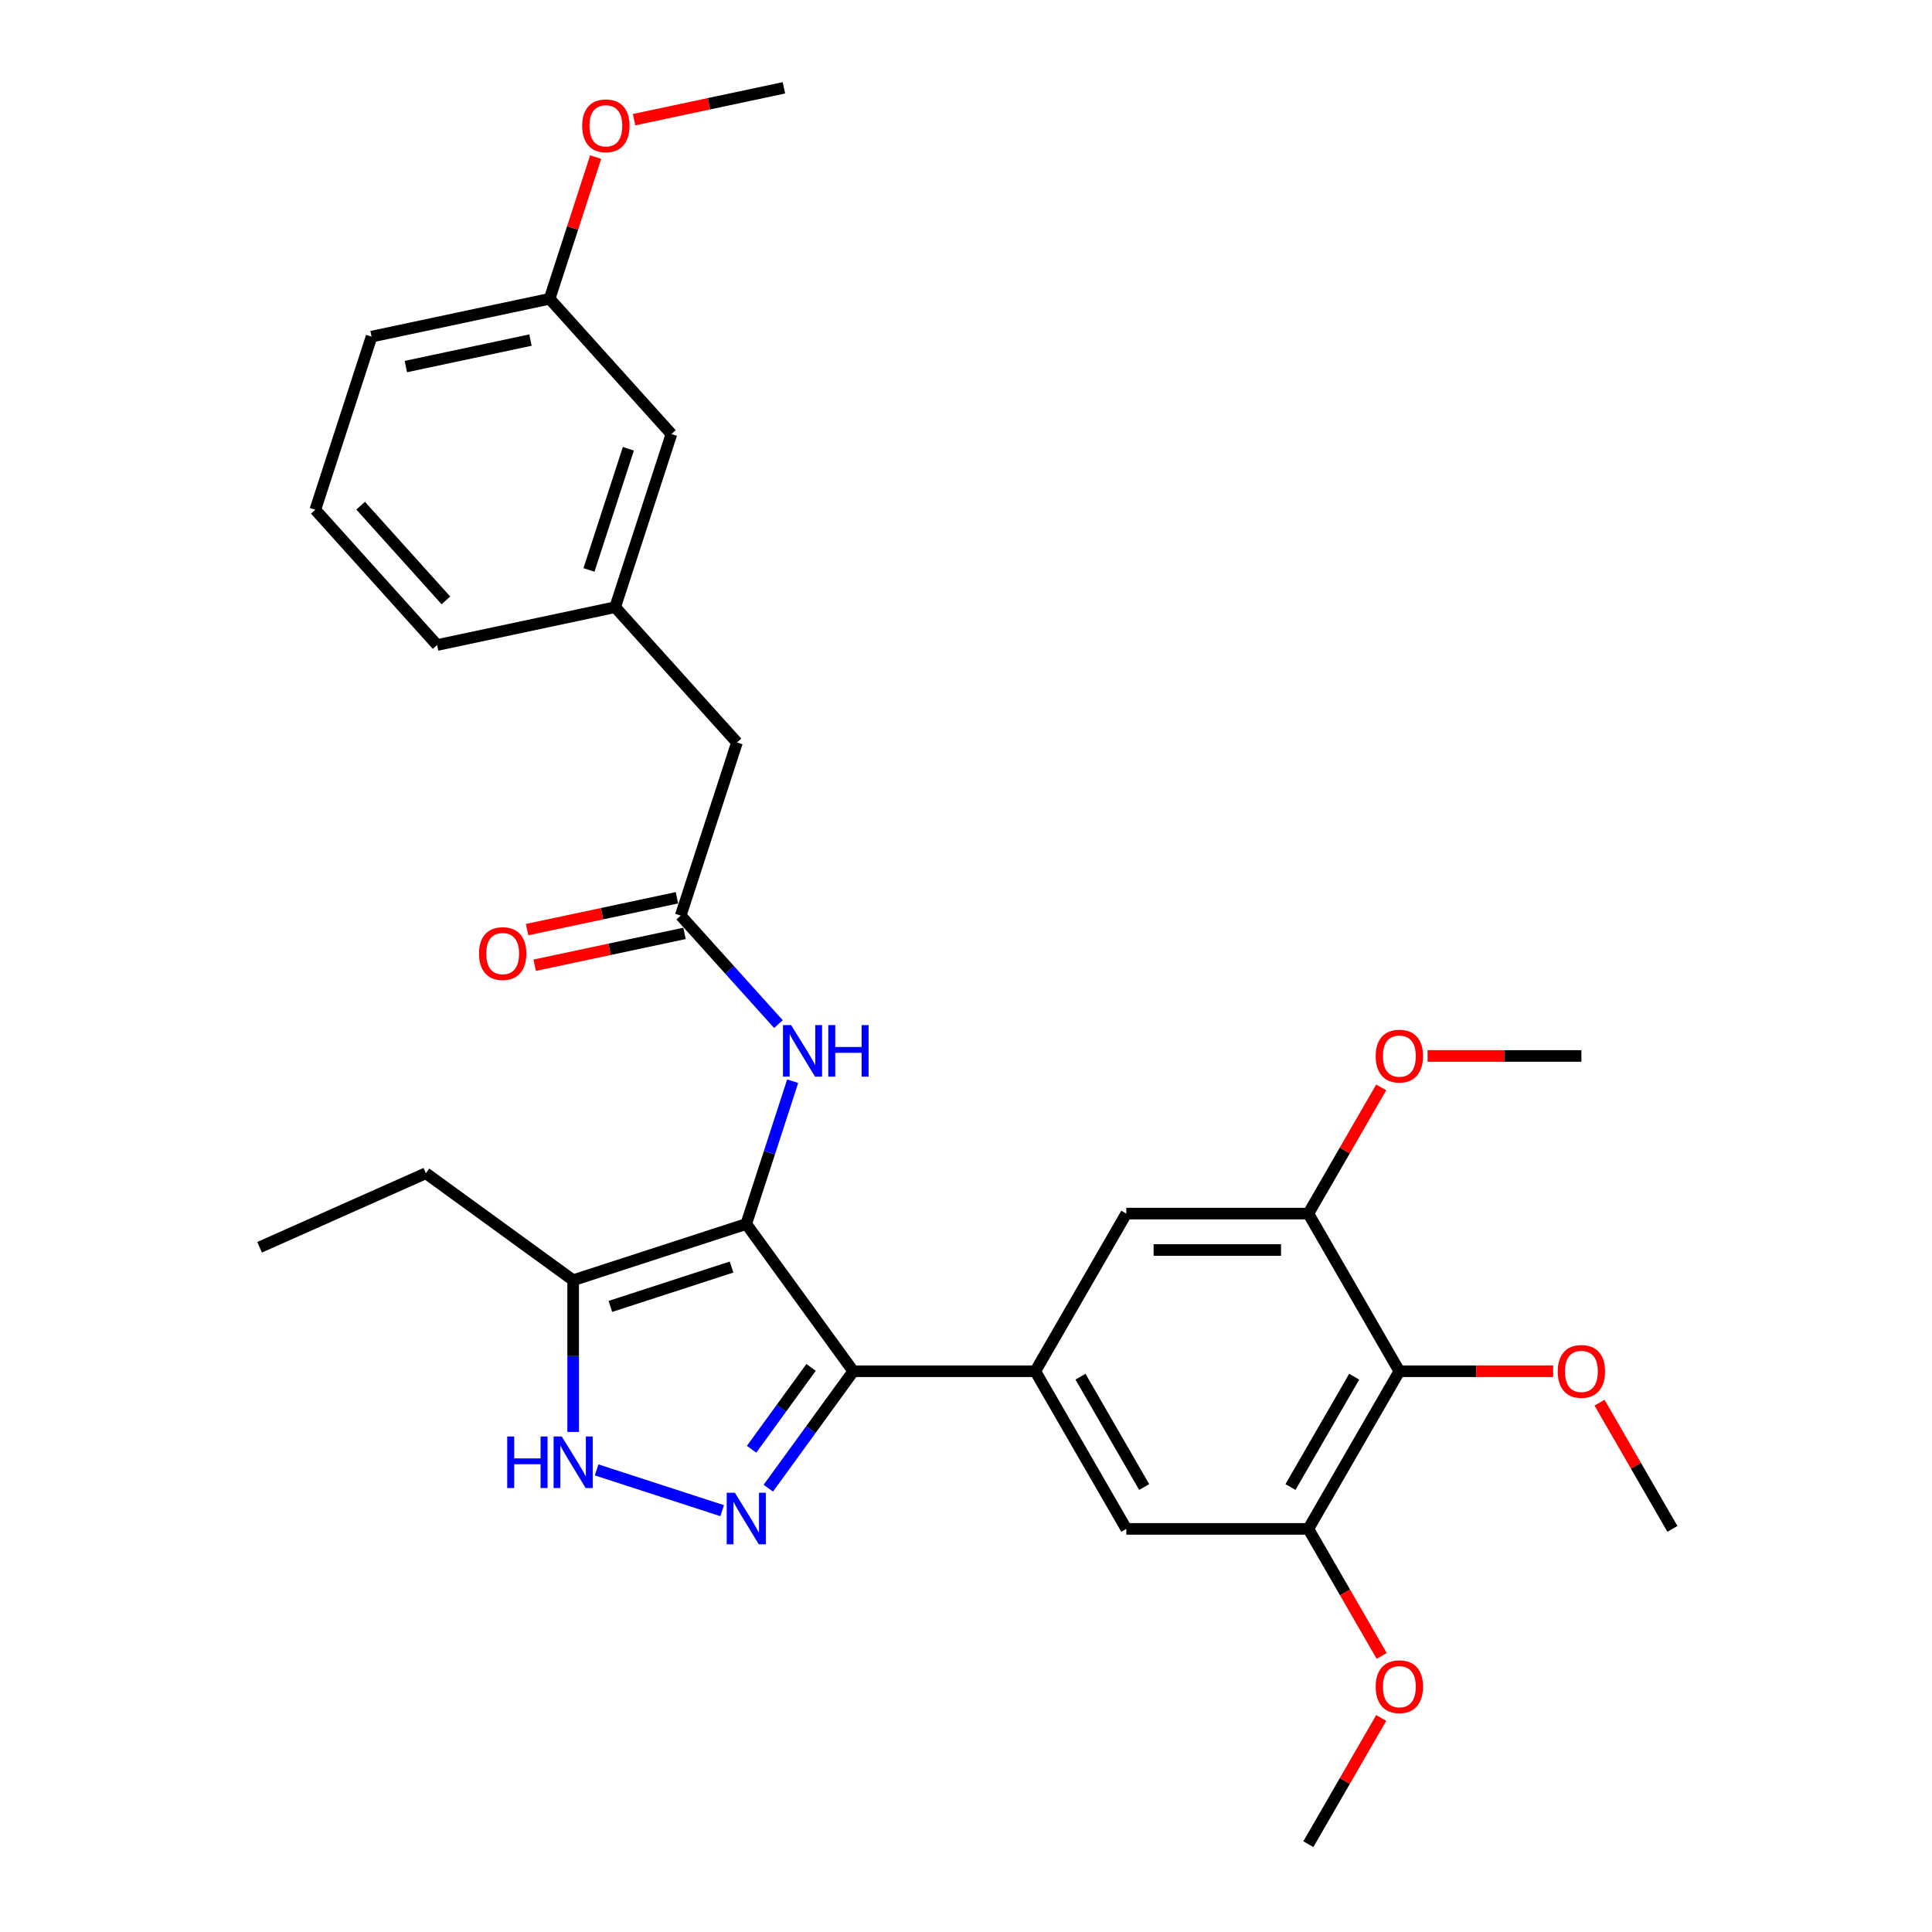 <?xml version='1.0' encoding='iso-8859-1'?>
<svg version='1.1' baseProfile='full'
              xmlns='http://www.w3.org/2000/svg'
                      xmlns:rdkit='http://www.rdkit.org/xml'
                      xmlns:xlink='http://www.w3.org/1999/xlink'
                  xml:space='preserve'
width='1000px' height='1000px' viewBox='0 0 1000 1000'>
<!-- END OF HEADER -->
<rect style='opacity:1.0;fill:#FFFFFF;stroke:none' width='1000' height='1000' x='0' y='0'> </rect>
<path class='bond-0' d='M 386.269,633.531 L 441.65,709.756' style='fill:none;fill-rule:evenodd;stroke:#000000;stroke-width:6px;stroke-linecap:butt;stroke-linejoin:miter;stroke-opacity:1' />
<path class='bond-1' d='M 386.269,633.531 L 296.662,662.647' style='fill:none;fill-rule:evenodd;stroke:#000000;stroke-width:6px;stroke-linecap:butt;stroke-linejoin:miter;stroke-opacity:1' />
<path class='bond-1' d='M 378.651,655.82 L 315.926,676.201' style='fill:none;fill-rule:evenodd;stroke:#000000;stroke-width:6px;stroke-linecap:butt;stroke-linejoin:miter;stroke-opacity:1' />
<path class='bond-2' d='M 386.269,633.531 L 398.277,596.576' style='fill:none;fill-rule:evenodd;stroke:#000000;stroke-width:6px;stroke-linecap:butt;stroke-linejoin:miter;stroke-opacity:1' />
<path class='bond-2' d='M 398.277,596.576 L 410.285,559.62' style='fill:none;fill-rule:evenodd;stroke:#0000FF;stroke-width:6px;stroke-linecap:butt;stroke-linejoin:miter;stroke-opacity:1' />
<path class='bond-3' d='M 441.65,709.756 L 419.662,740.02' style='fill:none;fill-rule:evenodd;stroke:#000000;stroke-width:6px;stroke-linecap:butt;stroke-linejoin:miter;stroke-opacity:1' />
<path class='bond-3' d='M 419.662,740.02 L 397.674,770.285' style='fill:none;fill-rule:evenodd;stroke:#0000FF;stroke-width:6px;stroke-linecap:butt;stroke-linejoin:miter;stroke-opacity:1' />
<path class='bond-3' d='M 419.809,707.759 L 404.417,728.944' style='fill:none;fill-rule:evenodd;stroke:#000000;stroke-width:6px;stroke-linecap:butt;stroke-linejoin:miter;stroke-opacity:1' />
<path class='bond-3' d='M 404.417,728.944 L 389.025,750.129' style='fill:none;fill-rule:evenodd;stroke:#0000FF;stroke-width:6px;stroke-linecap:butt;stroke-linejoin:miter;stroke-opacity:1' />
<path class='bond-4' d='M 441.65,709.756 L 535.87,709.756' style='fill:none;fill-rule:evenodd;stroke:#000000;stroke-width:6px;stroke-linecap:butt;stroke-linejoin:miter;stroke-opacity:1' />
<path class='bond-5' d='M 373.795,781.928 L 308.808,760.813' style='fill:none;fill-rule:evenodd;stroke:#0000FF;stroke-width:6px;stroke-linecap:butt;stroke-linejoin:miter;stroke-opacity:1' />
<path class='bond-6' d='M 296.662,741.169 L 296.662,701.908' style='fill:none;fill-rule:evenodd;stroke:#0000FF;stroke-width:6px;stroke-linecap:butt;stroke-linejoin:miter;stroke-opacity:1' />
<path class='bond-6' d='M 296.662,701.908 L 296.662,662.647' style='fill:none;fill-rule:evenodd;stroke:#000000;stroke-width:6px;stroke-linecap:butt;stroke-linejoin:miter;stroke-opacity:1' />
<path class='bond-7' d='M 535.87,709.756 L 582.979,628.16' style='fill:none;fill-rule:evenodd;stroke:#000000;stroke-width:6px;stroke-linecap:butt;stroke-linejoin:miter;stroke-opacity:1' />
<path class='bond-8' d='M 535.87,709.756 L 582.979,791.353' style='fill:none;fill-rule:evenodd;stroke:#000000;stroke-width:6px;stroke-linecap:butt;stroke-linejoin:miter;stroke-opacity:1' />
<path class='bond-8' d='M 559.255,712.574 L 592.232,769.691' style='fill:none;fill-rule:evenodd;stroke:#000000;stroke-width:6px;stroke-linecap:butt;stroke-linejoin:miter;stroke-opacity:1' />
<path class='bond-9' d='M 296.662,662.647 L 220.436,607.266' style='fill:none;fill-rule:evenodd;stroke:#000000;stroke-width:6px;stroke-linecap:butt;stroke-linejoin:miter;stroke-opacity:1' />
<path class='bond-10' d='M 402.91,530.069 L 377.625,501.987' style='fill:none;fill-rule:evenodd;stroke:#0000FF;stroke-width:6px;stroke-linecap:butt;stroke-linejoin:miter;stroke-opacity:1' />
<path class='bond-10' d='M 377.625,501.987 L 352.34,473.905' style='fill:none;fill-rule:evenodd;stroke:#000000;stroke-width:6px;stroke-linecap:butt;stroke-linejoin:miter;stroke-opacity:1' />
<path class='bond-11' d='M 724.308,709.756 L 677.199,791.353' style='fill:none;fill-rule:evenodd;stroke:#000000;stroke-width:6px;stroke-linecap:butt;stroke-linejoin:miter;stroke-opacity:1' />
<path class='bond-11' d='M 700.922,712.574 L 667.946,769.691' style='fill:none;fill-rule:evenodd;stroke:#000000;stroke-width:6px;stroke-linecap:butt;stroke-linejoin:miter;stroke-opacity:1' />
<path class='bond-12' d='M 724.308,709.756 L 764.116,709.756' style='fill:none;fill-rule:evenodd;stroke:#000000;stroke-width:6px;stroke-linecap:butt;stroke-linejoin:miter;stroke-opacity:1' />
<path class='bond-12' d='M 764.116,709.756 L 803.924,709.756' style='fill:none;fill-rule:evenodd;stroke:#FF0000;stroke-width:6px;stroke-linecap:butt;stroke-linejoin:miter;stroke-opacity:1' />
<path class='bond-13' d='M 724.308,709.756 L 677.199,628.16' style='fill:none;fill-rule:evenodd;stroke:#000000;stroke-width:6px;stroke-linecap:butt;stroke-linejoin:miter;stroke-opacity:1' />
<path class='bond-14' d='M 677.199,628.16 L 582.979,628.16' style='fill:none;fill-rule:evenodd;stroke:#000000;stroke-width:6px;stroke-linecap:butt;stroke-linejoin:miter;stroke-opacity:1' />
<path class='bond-14' d='M 663.066,647.004 L 597.112,647.004' style='fill:none;fill-rule:evenodd;stroke:#000000;stroke-width:6px;stroke-linecap:butt;stroke-linejoin:miter;stroke-opacity:1' />
<path class='bond-15' d='M 677.199,628.16 L 696.059,595.493' style='fill:none;fill-rule:evenodd;stroke:#000000;stroke-width:6px;stroke-linecap:butt;stroke-linejoin:miter;stroke-opacity:1' />
<path class='bond-15' d='M 696.059,595.493 L 714.919,562.826' style='fill:none;fill-rule:evenodd;stroke:#FF0000;stroke-width:6px;stroke-linecap:butt;stroke-linejoin:miter;stroke-opacity:1' />
<path class='bond-16' d='M 677.199,791.353 L 582.979,791.353' style='fill:none;fill-rule:evenodd;stroke:#000000;stroke-width:6px;stroke-linecap:butt;stroke-linejoin:miter;stroke-opacity:1' />
<path class='bond-17' d='M 677.199,791.353 L 696.179,824.227' style='fill:none;fill-rule:evenodd;stroke:#000000;stroke-width:6px;stroke-linecap:butt;stroke-linejoin:miter;stroke-opacity:1' />
<path class='bond-17' d='M 696.179,824.227 L 715.159,857.101' style='fill:none;fill-rule:evenodd;stroke:#FF0000;stroke-width:6px;stroke-linecap:butt;stroke-linejoin:miter;stroke-opacity:1' />
<path class='bond-18' d='M 350.381,464.689 L 311.603,472.931' style='fill:none;fill-rule:evenodd;stroke:#000000;stroke-width:6px;stroke-linecap:butt;stroke-linejoin:miter;stroke-opacity:1' />
<path class='bond-18' d='M 311.603,472.931 L 272.824,481.174' style='fill:none;fill-rule:evenodd;stroke:#FF0000;stroke-width:6px;stroke-linecap:butt;stroke-linejoin:miter;stroke-opacity:1' />
<path class='bond-18' d='M 354.299,483.121 L 315.52,491.363' style='fill:none;fill-rule:evenodd;stroke:#000000;stroke-width:6px;stroke-linecap:butt;stroke-linejoin:miter;stroke-opacity:1' />
<path class='bond-18' d='M 315.52,491.363 L 276.742,499.606' style='fill:none;fill-rule:evenodd;stroke:#FF0000;stroke-width:6px;stroke-linecap:butt;stroke-linejoin:miter;stroke-opacity:1' />
<path class='bond-19' d='M 352.34,473.905 L 381.455,384.297' style='fill:none;fill-rule:evenodd;stroke:#000000;stroke-width:6px;stroke-linecap:butt;stroke-linejoin:miter;stroke-opacity:1' />
<path class='bond-20' d='M 381.455,384.297 L 318.41,314.278' style='fill:none;fill-rule:evenodd;stroke:#000000;stroke-width:6px;stroke-linecap:butt;stroke-linejoin:miter;stroke-opacity:1' />
<path class='bond-21' d='M 318.41,314.278 L 347.525,224.67' style='fill:none;fill-rule:evenodd;stroke:#000000;stroke-width:6px;stroke-linecap:butt;stroke-linejoin:miter;stroke-opacity:1' />
<path class='bond-21' d='M 304.856,295.014 L 325.237,232.288' style='fill:none;fill-rule:evenodd;stroke:#000000;stroke-width:6px;stroke-linecap:butt;stroke-linejoin:miter;stroke-opacity:1' />
<path class='bond-22' d='M 318.41,314.278 L 226.25,333.868' style='fill:none;fill-rule:evenodd;stroke:#000000;stroke-width:6px;stroke-linecap:butt;stroke-linejoin:miter;stroke-opacity:1' />
<path class='bond-23' d='M 827.917,726.019 L 846.777,758.686' style='fill:none;fill-rule:evenodd;stroke:#FF0000;stroke-width:6px;stroke-linecap:butt;stroke-linejoin:miter;stroke-opacity:1' />
<path class='bond-23' d='M 846.777,758.686 L 865.637,791.353' style='fill:none;fill-rule:evenodd;stroke:#000000;stroke-width:6px;stroke-linecap:butt;stroke-linejoin:miter;stroke-opacity:1' />
<path class='bond-24' d='M 347.525,224.67 L 284.48,154.652' style='fill:none;fill-rule:evenodd;stroke:#000000;stroke-width:6px;stroke-linecap:butt;stroke-linejoin:miter;stroke-opacity:1' />
<path class='bond-25' d='M 738.912,546.564 L 778.72,546.564' style='fill:none;fill-rule:evenodd;stroke:#FF0000;stroke-width:6px;stroke-linecap:butt;stroke-linejoin:miter;stroke-opacity:1' />
<path class='bond-25' d='M 778.72,546.564 L 818.528,546.564' style='fill:none;fill-rule:evenodd;stroke:#000000;stroke-width:6px;stroke-linecap:butt;stroke-linejoin:miter;stroke-opacity:1' />
<path class='bond-26' d='M 714.919,889.211 L 696.059,921.878' style='fill:none;fill-rule:evenodd;stroke:#FF0000;stroke-width:6px;stroke-linecap:butt;stroke-linejoin:miter;stroke-opacity:1' />
<path class='bond-26' d='M 696.059,921.878 L 677.199,954.545' style='fill:none;fill-rule:evenodd;stroke:#000000;stroke-width:6px;stroke-linecap:butt;stroke-linejoin:miter;stroke-opacity:1' />
<path class='bond-27' d='M 284.48,154.652 L 296.396,117.979' style='fill:none;fill-rule:evenodd;stroke:#000000;stroke-width:6px;stroke-linecap:butt;stroke-linejoin:miter;stroke-opacity:1' />
<path class='bond-27' d='M 296.396,117.979 L 308.312,81.306' style='fill:none;fill-rule:evenodd;stroke:#FF0000;stroke-width:6px;stroke-linecap:butt;stroke-linejoin:miter;stroke-opacity:1' />
<path class='bond-28' d='M 284.48,154.652 L 192.32,174.241' style='fill:none;fill-rule:evenodd;stroke:#000000;stroke-width:6px;stroke-linecap:butt;stroke-linejoin:miter;stroke-opacity:1' />
<path class='bond-28' d='M 274.574,176.022 L 210.062,189.735' style='fill:none;fill-rule:evenodd;stroke:#000000;stroke-width:6px;stroke-linecap:butt;stroke-linejoin:miter;stroke-opacity:1' />
<path class='bond-29' d='M 220.436,607.266 L 134.363,645.588' style='fill:none;fill-rule:evenodd;stroke:#000000;stroke-width:6px;stroke-linecap:butt;stroke-linejoin:miter;stroke-opacity:1' />
<path class='bond-30' d='M 328.2,61.94 L 366.978,53.697' style='fill:none;fill-rule:evenodd;stroke:#FF0000;stroke-width:6px;stroke-linecap:butt;stroke-linejoin:miter;stroke-opacity:1' />
<path class='bond-30' d='M 366.978,53.697 L 405.756,45.455' style='fill:none;fill-rule:evenodd;stroke:#000000;stroke-width:6px;stroke-linecap:butt;stroke-linejoin:miter;stroke-opacity:1' />
<path class='bond-31' d='M 163.205,263.849 L 226.25,333.868' style='fill:none;fill-rule:evenodd;stroke:#000000;stroke-width:6px;stroke-linecap:butt;stroke-linejoin:miter;stroke-opacity:1' />
<path class='bond-31' d='M 186.665,261.743 L 230.797,310.756' style='fill:none;fill-rule:evenodd;stroke:#000000;stroke-width:6px;stroke-linecap:butt;stroke-linejoin:miter;stroke-opacity:1' />
<path class='bond-32' d='M 163.205,263.849 L 192.32,174.241' style='fill:none;fill-rule:evenodd;stroke:#000000;stroke-width:6px;stroke-linecap:butt;stroke-linejoin:miter;stroke-opacity:1' />
<path  class='atom-2' d='M 380.371 772.64
L 389.115 786.773
Q 389.982 788.167, 391.376 790.692
Q 392.771 793.218, 392.846 793.368
L 392.846 772.64
L 396.389 772.64
L 396.389 799.323
L 392.733 799.323
L 383.349 783.871
Q 382.256 782.062, 381.087 779.989
Q 379.957 777.916, 379.618 777.276
L 379.618 799.323
L 376.15 799.323
L 376.15 772.64
L 380.371 772.64
' fill='#0000FF'/>
<path  class='atom-3' d='M 262.535 743.525
L 266.153 743.525
L 266.153 754.869
L 279.796 754.869
L 279.796 743.525
L 283.414 743.525
L 283.414 770.208
L 279.796 770.208
L 279.796 757.884
L 266.153 757.884
L 266.153 770.208
L 262.535 770.208
L 262.535 743.525
' fill='#0000FF'/>
<path  class='atom-3' d='M 290.763 743.525
L 299.507 757.658
Q 300.374 759.052, 301.768 761.577
Q 303.163 764.102, 303.238 764.253
L 303.238 743.525
L 306.781 743.525
L 306.781 770.208
L 303.125 770.208
L 293.741 754.756
Q 292.648 752.947, 291.479 750.874
Q 290.349 748.801, 290.01 748.16
L 290.01 770.208
L 286.542 770.208
L 286.542 743.525
L 290.763 743.525
' fill='#0000FF'/>
<path  class='atom-6' d='M 409.487 530.582
L 418.23 544.715
Q 419.097 546.109, 420.491 548.634
Q 421.886 551.16, 421.961 551.31
L 421.961 530.582
L 425.504 530.582
L 425.504 557.265
L 421.848 557.265
L 412.464 541.813
Q 411.371 540.004, 410.203 537.931
Q 409.072 535.858, 408.733 535.218
L 408.733 557.265
L 405.266 557.265
L 405.266 530.582
L 409.487 530.582
' fill='#0000FF'/>
<path  class='atom-6' d='M 428.707 530.582
L 432.325 530.582
L 432.325 541.926
L 445.968 541.926
L 445.968 530.582
L 449.586 530.582
L 449.586 557.265
L 445.968 557.265
L 445.968 544.941
L 432.325 544.941
L 432.325 557.265
L 428.707 557.265
L 428.707 530.582
' fill='#0000FF'/>
<path  class='atom-13' d='M 247.931 493.57
Q 247.931 487.163, 251.097 483.582
Q 254.262 480.002, 260.179 480.002
Q 266.096 480.002, 269.262 483.582
Q 272.428 487.163, 272.428 493.57
Q 272.428 500.052, 269.224 503.745
Q 266.021 507.401, 260.179 507.401
Q 254.3 507.401, 251.097 503.745
Q 247.931 500.089, 247.931 493.57
M 260.179 504.386
Q 264.25 504.386, 266.435 501.672
Q 268.659 498.921, 268.659 493.57
Q 268.659 488.331, 266.435 485.693
Q 264.25 483.017, 260.179 483.017
Q 256.109 483.017, 253.885 485.655
Q 251.7 488.293, 251.7 493.57
Q 251.7 498.959, 253.885 501.672
Q 256.109 504.386, 260.179 504.386
' fill='#FF0000'/>
<path  class='atom-16' d='M 806.279 709.832
Q 806.279 703.425, 809.445 699.845
Q 812.611 696.264, 818.528 696.264
Q 824.445 696.264, 827.61 699.845
Q 830.776 703.425, 830.776 709.832
Q 830.776 716.314, 827.573 720.007
Q 824.369 723.663, 818.528 723.663
Q 812.648 723.663, 809.445 720.007
Q 806.279 716.352, 806.279 709.832
M 818.528 720.648
Q 822.598 720.648, 824.784 717.935
Q 827.007 715.183, 827.007 709.832
Q 827.007 704.593, 824.784 701.955
Q 822.598 699.279, 818.528 699.279
Q 814.457 699.279, 812.234 701.917
Q 810.048 704.556, 810.048 709.832
Q 810.048 715.221, 812.234 717.935
Q 814.457 720.648, 818.528 720.648
' fill='#FF0000'/>
<path  class='atom-18' d='M 712.06 546.639
Q 712.06 540.232, 715.225 536.652
Q 718.391 533.072, 724.308 533.072
Q 730.225 533.072, 733.391 536.652
Q 736.557 540.232, 736.557 546.639
Q 736.557 553.121, 733.353 556.815
Q 730.15 560.471, 724.308 560.471
Q 718.429 560.471, 715.225 556.815
Q 712.06 553.159, 712.06 546.639
M 724.308 557.455
Q 728.378 557.455, 730.564 554.742
Q 732.788 551.991, 732.788 546.639
Q 732.788 541.401, 730.564 538.762
Q 728.378 536.087, 724.308 536.087
Q 720.238 536.087, 718.014 538.725
Q 715.828 541.363, 715.828 546.639
Q 715.828 552.028, 718.014 554.742
Q 720.238 557.455, 724.308 557.455
' fill='#FF0000'/>
<path  class='atom-19' d='M 712.06 873.024
Q 712.06 866.618, 715.225 863.037
Q 718.391 859.457, 724.308 859.457
Q 730.225 859.457, 733.391 863.037
Q 736.557 866.618, 736.557 873.024
Q 736.557 879.507, 733.353 883.2
Q 730.15 886.856, 724.308 886.856
Q 718.429 886.856, 715.225 883.2
Q 712.06 879.544, 712.06 873.024
M 724.308 883.841
Q 728.378 883.841, 730.564 881.127
Q 732.788 878.376, 732.788 873.024
Q 732.788 867.786, 730.564 865.148
Q 728.378 862.472, 724.308 862.472
Q 720.238 862.472, 718.014 865.11
Q 715.828 867.748, 715.828 873.024
Q 715.828 878.414, 718.014 881.127
Q 720.238 883.841, 724.308 883.841
' fill='#FF0000'/>
<path  class='atom-22' d='M 301.347 65.119
Q 301.347 58.712, 304.513 55.132
Q 307.679 51.552, 313.596 51.552
Q 319.513 51.552, 322.679 55.132
Q 325.844 58.712, 325.844 65.119
Q 325.844 71.602, 322.641 75.295
Q 319.437 78.951, 313.596 78.951
Q 307.717 78.951, 304.513 75.295
Q 301.347 71.639, 301.347 65.119
M 313.596 75.936
Q 317.666 75.936, 319.852 73.222
Q 322.076 70.471, 322.076 65.119
Q 322.076 59.881, 319.852 57.242
Q 317.666 54.567, 313.596 54.567
Q 309.526 54.567, 307.302 57.205
Q 305.116 59.843, 305.116 65.119
Q 305.116 70.509, 307.302 73.222
Q 309.526 75.936, 313.596 75.936
' fill='#FF0000'/>
</svg>
